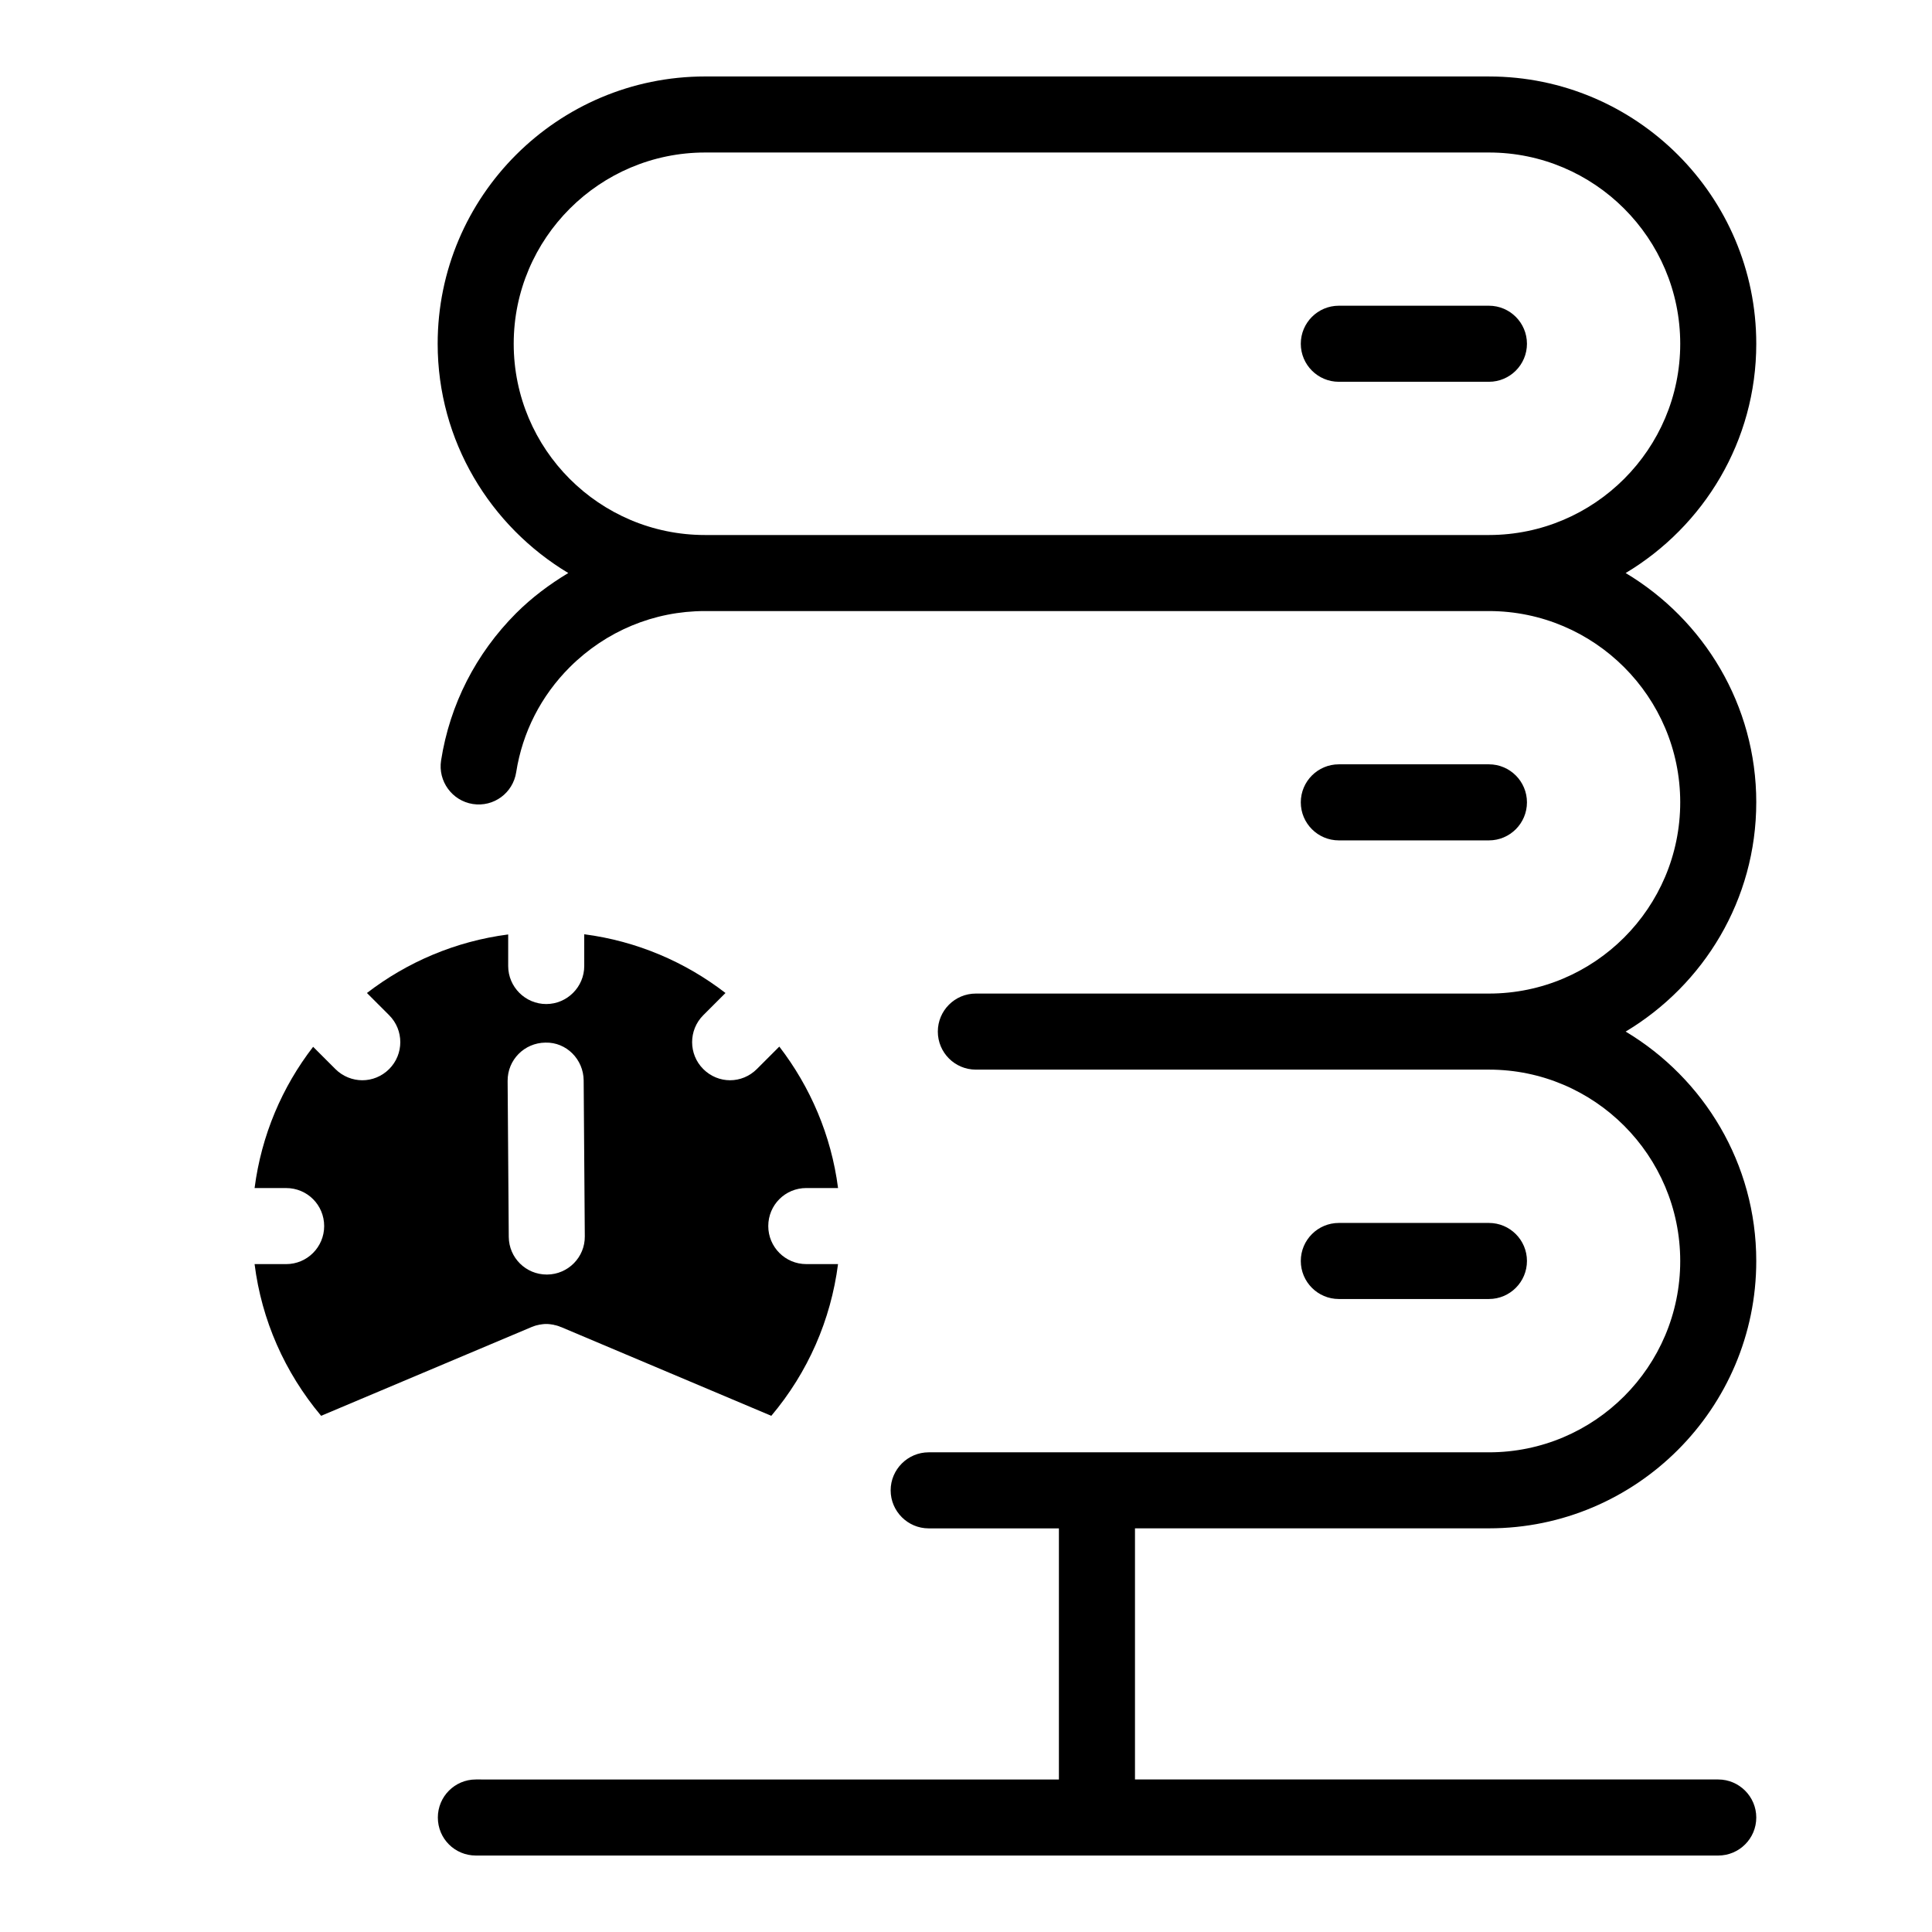 <?xml version="1.0" encoding="UTF-8"?>
<!-- Uploaded to: SVG Repo, www.svgrepo.com, Generator: SVG Repo Mixer Tools -->
<svg fill="#000000" width="800px" height="800px" version="1.1" viewBox="144 144 512 512" xmlns="http://www.w3.org/2000/svg">
 <g>
  <path d="m609.43 356.62c0-25.797-13.906-48.367-34.613-60.758 20.707-12.395 34.613-34.965 34.613-60.758 0-39.094-31.789-70.836-70.836-70.836l-207.72-0.004c-39.094 0-70.887 31.738-70.887 70.836 0 25.797 13.957 48.367 34.613 60.758-4.938 2.973-9.621 6.449-13.855 10.68-10.629 10.68-17.531 24.133-19.852 38.996-0.855 5.492 2.922 10.68 8.414 11.539 5.543 0.855 10.629-2.922 11.488-8.414 1.664-10.629 6.602-20.254 14.207-27.859 9.621-9.574 22.32-14.863 35.82-14.863h207.72 0.102c27.91 0.051 50.633 22.773 50.633 50.684 0 27.961-22.723 50.684-50.684 50.684h-135.98c-5.594 0-10.078 4.535-10.078 10.078 0 5.543 4.484 10.078 10.078 10.078h135.98c27.961 0 50.684 22.773 50.684 50.734 0 27.961-22.723 50.684-50.684 50.684h-103.79-0.102-0.102-44.488c-5.543 0-10.078 4.535-10.078 10.078s4.535 10.078 10.078 10.078h34.512v66.555l-154.51-0.012c-5.594 0-10.078 4.535-10.078 10.078 0 5.594 4.484 10.078 10.078 10.078h329.24c5.543 0 10.078-4.484 10.078-10.078 0-5.543-4.535-10.078-10.078-10.078h-154.57v-66.555h93.809c39.047 0 70.836-31.789 70.836-70.836 0-25.844-13.906-48.418-34.613-60.809 20.707-12.395 34.613-34.965 34.613-60.758zm-70.785-70.836h-0.051-207.72-0.051c-27.961 0-50.684-22.723-50.684-50.684 0-27.961 22.773-50.684 50.734-50.684h207.72c27.91 0 50.684 22.723 50.684 50.684 0.004 27.91-22.719 50.633-50.629 50.684z"/>
  <path d="m538.58 366.71c5.562 0 10.078-4.516 10.078-10.078s-4.516-10.078-10.078-10.078h-39.777c-5.562 0-10.078 4.516-10.078 10.078s4.516 10.078 10.078 10.078z"/>
  <path d="m538.58 225.02h-39.777c-5.562 0-10.078 4.516-10.078 10.078s4.516 10.078 10.078 10.078h39.777c5.562 0 10.078-4.516 10.078-10.078-0.004-5.562-4.516-10.078-10.078-10.078z"/>
  <path d="m538.58 488.25c5.562 0 10.078-4.516 10.078-10.078s-4.516-10.078-10.078-10.078h-39.777c-5.562 0-10.078 4.516-10.078 10.078s4.516 10.078 10.078 10.078z"/>
  <path d="m347.6 468.92c0-5.594 4.484-10.078 10.078-10.078h8.414c-1.812-14.008-7.356-26.801-15.566-37.484l-5.949 5.949c-1.965 1.965-4.535 2.973-7.106 2.973-2.57 0-5.141-1.008-7.106-2.973-3.93-3.93-3.93-10.328 0-14.258l5.894-5.894c-10.629-8.211-23.477-13.754-37.434-15.566l0.004 8.414c0 5.543-4.535 10.078-10.078 10.078-5.543 0-10.078-4.535-10.078-10.078v-8.363c-13.957 1.812-26.754 7.305-37.434 15.516l5.894 5.894c3.93 3.93 3.93 10.328 0 14.258-1.965 1.965-4.535 2.973-7.106 2.973s-5.188-1.008-7.152-2.973l-5.894-5.894c-8.211 10.629-13.703 23.426-15.516 37.434h8.363c5.594 0 10.078 4.484 10.078 10.078 0 5.543-4.484 10.078-10.078 10.078h-8.363c1.863 14.812 7.961 28.668 17.633 40.203l55.773-23.527c0.605-0.25 1.211-0.453 1.812-0.555 0.051 0 0.102-0.051 0.152-0.051 0.605-0.102 1.258-0.203 1.914-0.203 0.707 0 1.359 0.102 1.965 0.203 0.051 0 0.102 0.051 0.102 0.051 0.605 0.102 1.258 0.301 1.812 0.555h0.051l55.723 23.527c9.723-11.539 15.77-25.391 17.684-40.203l-8.41-0.004c-5.594 0-10.078-4.535-10.078-10.078zm-58.594 12.848h-0.102c-5.543 0-10.027-4.434-10.078-9.977l-0.301-41.312c-0.051-5.594 4.434-10.125 10.027-10.176 5.543-0.152 10.078 4.434 10.125 10.027l0.301 41.312c0.055 5.543-4.43 10.074-9.973 10.125z"/>
 </g>
</svg>